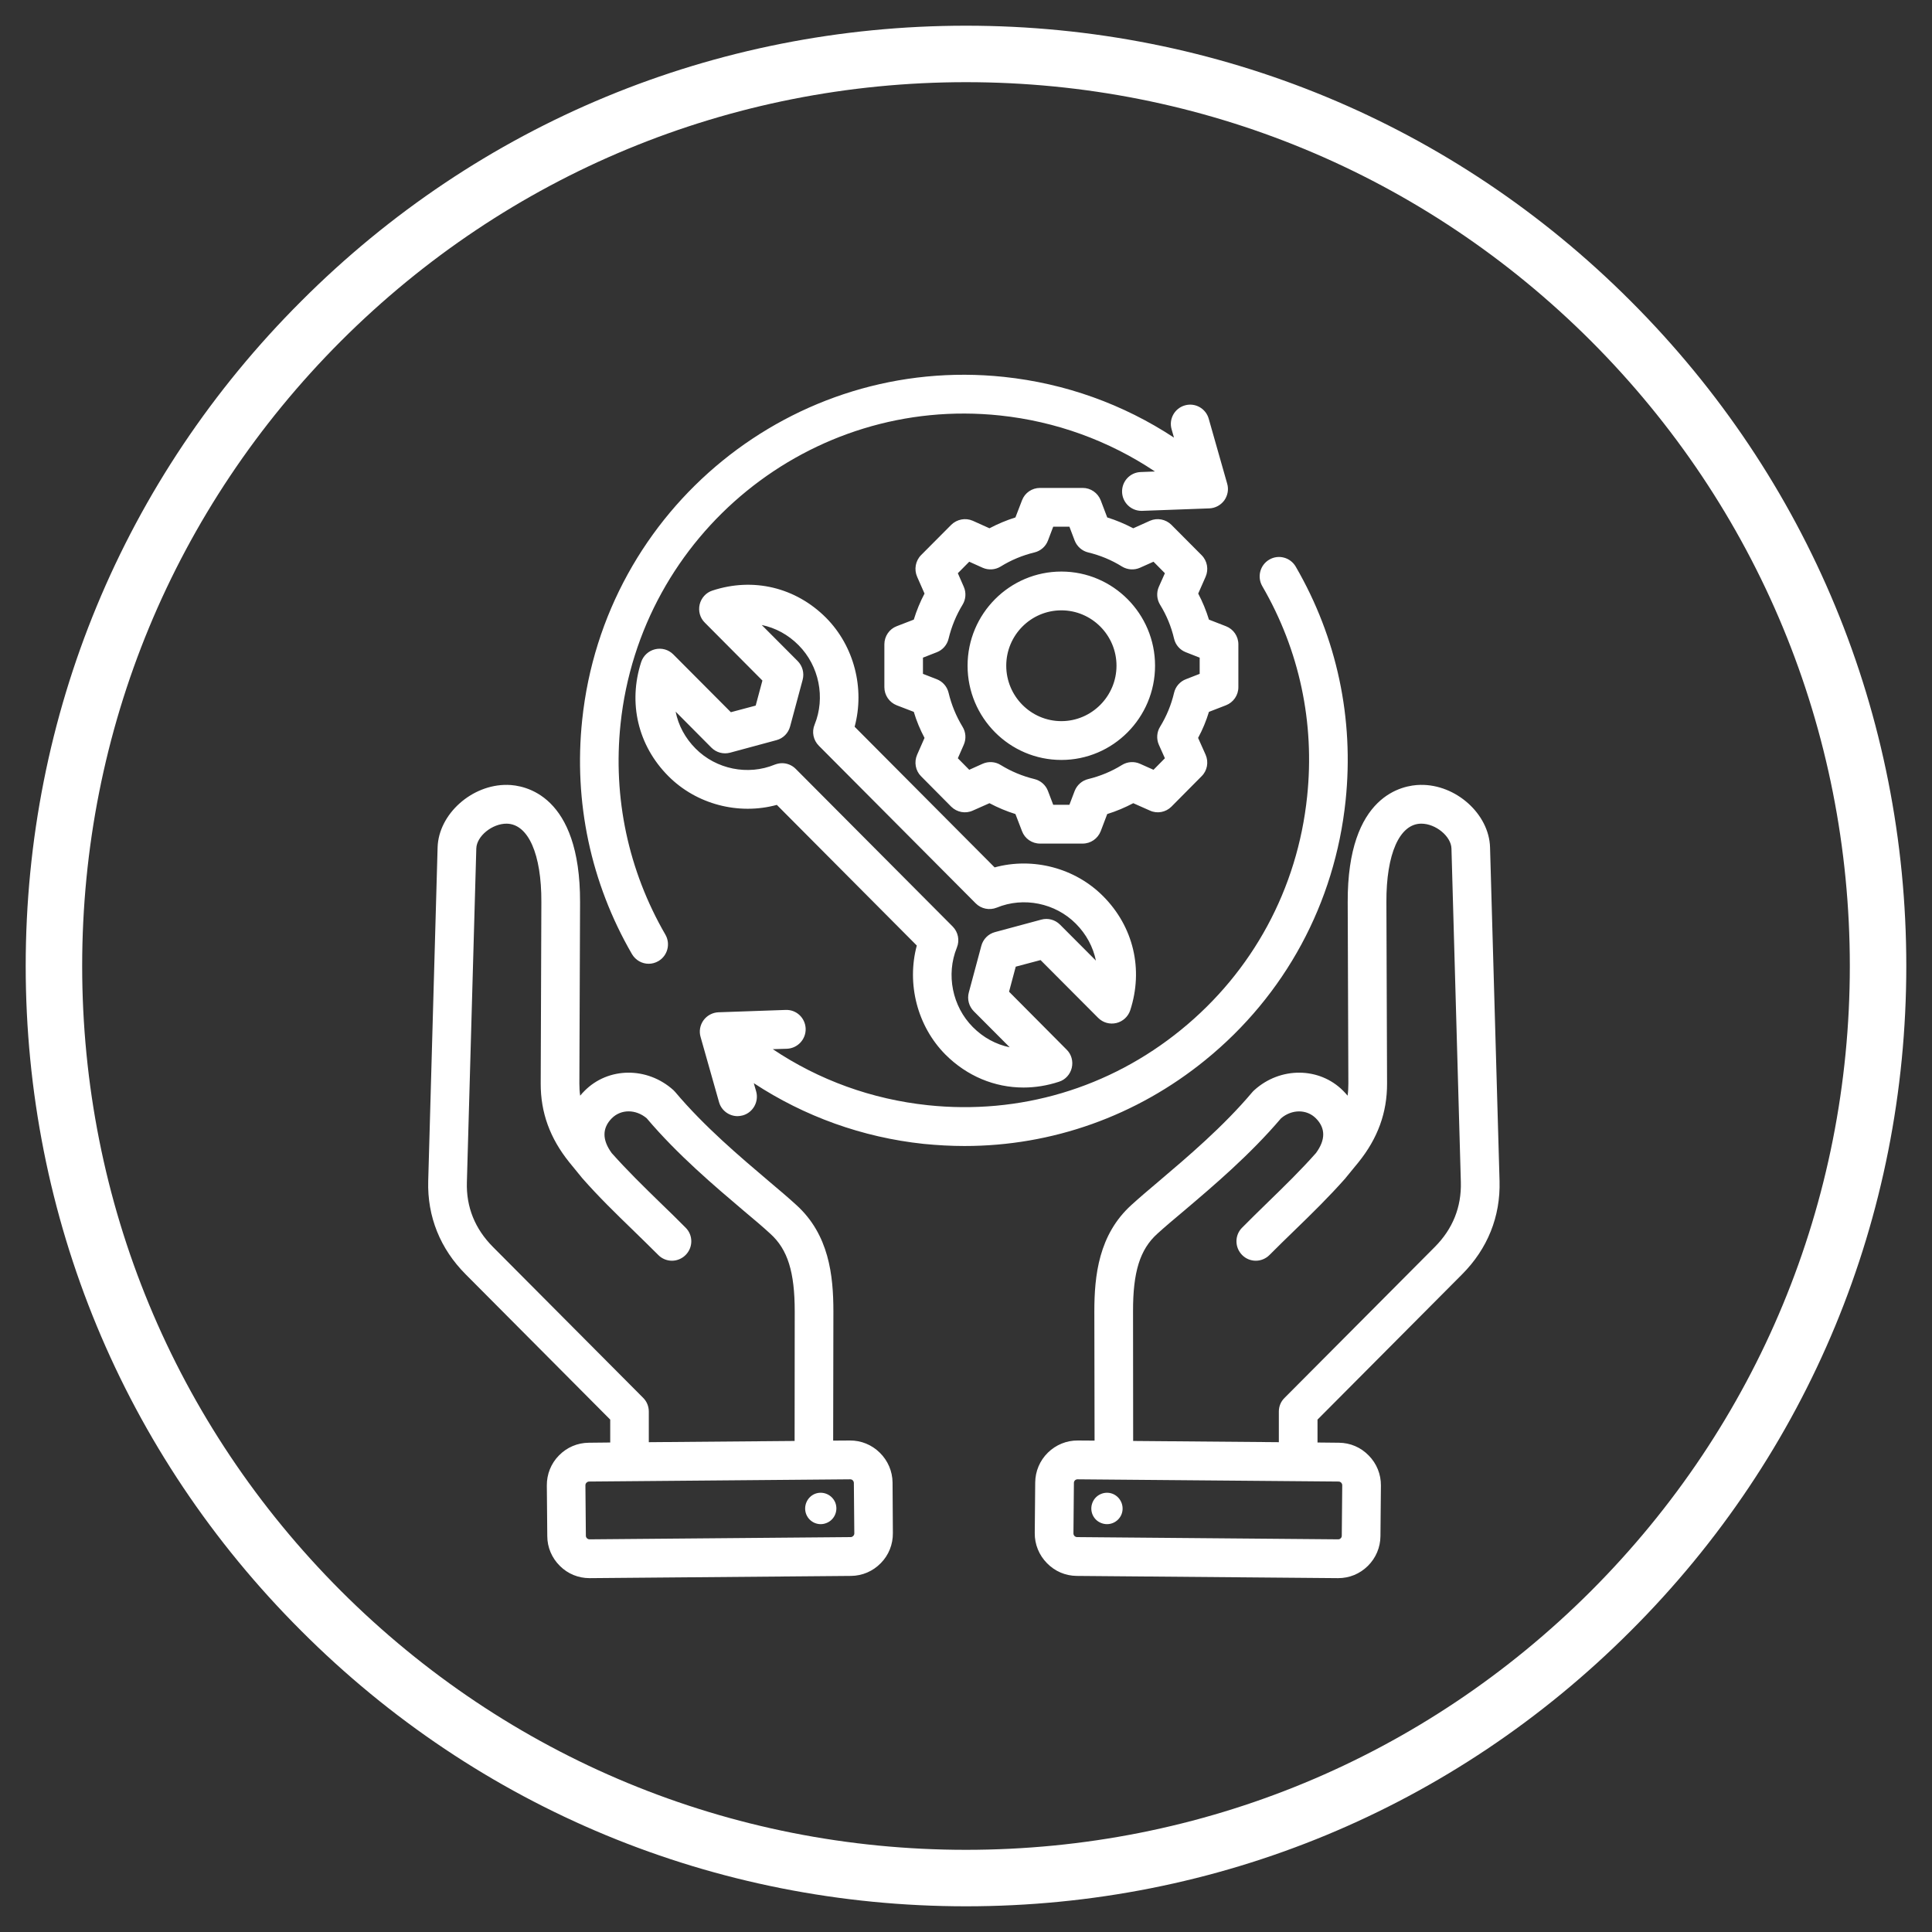 <svg xmlns="http://www.w3.org/2000/svg" xmlns:xlink="http://www.w3.org/1999/xlink" width="90" zoomAndPan="magnify" viewBox="0 0 67.5 67.5" height="90" preserveAspectRatio="xMidYMid meet" version="1.0"><rect x="0" y="0" width="67.5" height="67.5" fill="#333333" stroke="none"/><defs><clipPath id="67588d0b4b"><path d="M 0.898 0.898 L 66.602 0.898 L 66.602 66.602 L 0.898 66.602 Z M 0.898 0.898 " clip-rule="nonzero"/></clipPath><clipPath id="a827c71f6c"><path d="M 33.75 66.602 C 24.98 66.602 16.723 63.188 10.523 56.977 C 4.312 50.777 0.898 42.52 0.898 33.75 C 0.898 24.98 4.312 16.723 10.523 10.523 C 16.723 4.312 24.98 0.898 33.75 0.898 C 42.52 0.898 50.777 4.312 56.977 10.523 C 63.188 16.734 66.602 24.98 66.602 33.75 C 66.602 42.52 63.188 50.777 56.977 56.977 C 50.777 63.188 42.52 66.602 33.75 66.602 M 33.75 2.871 C 25.504 2.871 17.746 6.086 11.914 11.914 C 6.086 17.746 2.871 25.504 2.871 33.75 C 2.871 41.996 6.086 49.754 11.914 55.586 C 17.746 61.414 25.504 64.629 33.75 64.629 C 41.996 64.629 49.754 61.414 55.586 55.586 C 61.414 49.754 64.629 41.996 64.629 33.75 C 64.629 25.504 61.414 17.746 55.586 11.914 C 49.754 6.086 41.996 2.871 33.75 2.871 " clip-rule="nonzero"/></clipPath><clipPath id="bfc77c67fe"><path d="M 14.926 13 L 52.426 13 L 52.426 55.137 L 14.926 55.137 Z M 14.926 13 " clip-rule="nonzero"/></clipPath></defs><g clip-path="url(#67588d0b4b)"><g clip-path="url(#a827c71f6c)"><path fill="#ffffff" d="M 0.898 0.898 L 66.602 0.898 L 66.602 66.602 L 0.898 66.602 Z M 0.898 0.898 " fill-opacity="1" fill-rule="nonzero"/></g></g><g clip-path="url(#bfc77c67fe)"><path fill="#ffffff" d="M 51.082 44.523 C 51.973 43.629 52.426 42.504 52.391 41.262 L 52.059 29.605 C 52.027 28.441 50.867 27.398 49.625 27.422 C 49.027 27.43 47.07 27.754 47.086 31.523 L 47.109 37.855 C 47.109 38 47.102 38.141 47.082 38.281 C 47.035 38.223 46.984 38.168 46.93 38.113 C 46.098 37.273 44.73 37.266 43.824 38.086 C 43.801 38.109 43.777 38.129 43.758 38.152 C 42.742 39.359 41.492 40.418 40.488 41.27 C 40.137 41.566 39.805 41.848 39.531 42.098 C 38.387 43.133 38.234 44.562 38.234 45.82 L 38.242 50.332 L 37.656 50.328 C 37.266 50.324 36.891 50.477 36.609 50.754 C 36.328 51.031 36.172 51.402 36.168 51.797 L 36.152 53.562 C 36.148 53.957 36.301 54.332 36.578 54.613 C 36.855 54.898 37.223 55.055 37.617 55.059 L 46.742 55.137 C 46.746 55.137 46.75 55.137 46.754 55.137 C 47.145 55.137 47.508 54.988 47.789 54.711 C 48.07 54.434 48.227 54.062 48.23 53.668 L 48.246 51.902 C 48.25 51.508 48.098 51.133 47.82 50.852 C 47.543 50.566 47.176 50.41 46.781 50.406 L 46.031 50.398 L 46.031 49.598 Z M 46.859 51.801 C 46.875 51.82 46.895 51.848 46.895 51.891 L 46.879 53.656 C 46.879 53.699 46.859 53.727 46.84 53.746 C 46.824 53.762 46.797 53.781 46.754 53.781 L 37.629 53.703 C 37.586 53.703 37.559 53.68 37.539 53.664 C 37.523 53.645 37.504 53.617 37.504 53.574 L 37.52 51.809 C 37.52 51.766 37.539 51.738 37.559 51.719 C 37.574 51.703 37.605 51.684 37.645 51.684 C 37.645 51.684 37.645 51.684 37.648 51.684 L 46.77 51.762 C 46.812 51.762 46.84 51.785 46.859 51.801 Z M 39.59 50.344 L 39.586 45.82 C 39.582 44.438 39.828 43.652 40.434 43.105 C 40.691 42.871 41 42.609 41.359 42.309 C 42.391 41.434 43.672 40.348 44.758 39.07 C 45.137 38.75 45.652 38.75 45.973 39.07 C 46.316 39.414 46.316 39.824 45.977 40.285 C 45.441 40.891 44.875 41.441 44.277 42.023 C 43.992 42.301 43.695 42.59 43.398 42.891 C 43.133 43.152 43.133 43.582 43.398 43.848 C 43.527 43.98 43.703 44.047 43.875 44.047 C 44.047 44.047 44.219 43.98 44.352 43.848 C 44.645 43.555 44.934 43.27 45.219 42.996 C 45.844 42.391 46.43 41.816 47.008 41.164 C 47.012 41.16 47.016 41.156 47.016 41.152 C 47.02 41.148 47.461 40.609 47.461 40.609 C 48.137 39.77 48.465 38.871 48.461 37.852 L 48.438 31.52 C 48.43 29.84 48.895 28.789 49.645 28.777 C 49.652 28.777 49.656 28.777 49.66 28.777 C 50.16 28.777 50.699 29.219 50.711 29.645 L 51.039 41.301 C 51.062 42.172 50.758 42.934 50.129 43.566 L 44.879 48.84 C 44.75 48.965 44.68 49.137 44.68 49.316 L 44.68 50.387 Z M 38.168 52.5 C 38.277 52.219 38.598 52.082 38.875 52.191 C 39.156 52.305 39.293 52.625 39.184 52.906 C 39.07 53.188 38.754 53.324 38.473 53.211 C 38.191 53.102 38.055 52.781 38.168 52.5 Z M 30.738 50.754 C 30.457 50.477 30.086 50.324 29.691 50.328 L 29.109 50.332 L 29.117 45.82 C 29.117 44.562 28.965 43.133 27.82 42.098 C 27.547 41.848 27.215 41.566 26.863 41.27 C 25.859 40.418 24.609 39.363 23.59 38.152 C 23.57 38.129 23.551 38.109 23.527 38.086 C 22.617 37.266 21.254 37.273 20.422 38.113 C 20.367 38.168 20.316 38.223 20.27 38.281 C 20.25 38.141 20.242 38.004 20.242 37.855 L 20.266 31.523 C 20.277 27.754 18.324 27.43 17.727 27.422 C 16.488 27.402 15.324 28.441 15.289 29.605 L 14.961 41.262 C 14.926 42.504 15.379 43.629 16.27 44.523 L 21.32 49.598 L 21.32 50.398 L 20.57 50.406 C 20.176 50.41 19.805 50.566 19.527 50.852 C 19.25 51.133 19.102 51.508 19.105 51.902 L 19.121 53.668 C 19.121 54.062 19.281 54.434 19.562 54.711 C 19.84 54.988 20.207 55.137 20.598 55.137 C 20.602 55.137 20.605 55.137 20.609 55.137 L 29.734 55.059 C 30.125 55.055 30.496 54.898 30.773 54.613 C 31.051 54.332 31.199 53.957 31.195 53.562 L 31.184 51.797 C 31.18 51.402 31.02 51.031 30.738 50.754 Z M 22.668 49.316 C 22.668 49.137 22.598 48.965 22.473 48.84 L 17.223 43.566 C 16.594 42.934 16.285 42.172 16.312 41.301 L 16.641 29.645 C 16.652 29.215 17.195 28.773 17.703 28.777 C 18.457 28.789 18.922 29.84 18.914 31.52 L 18.891 37.852 C 18.887 38.871 19.215 39.77 19.891 40.609 C 19.891 40.609 20.34 41.16 20.344 41.164 C 20.918 41.816 21.508 42.391 22.133 42.996 C 22.414 43.27 22.707 43.555 23 43.848 C 23.129 43.98 23.305 44.047 23.477 44.047 C 23.648 44.047 23.82 43.98 23.953 43.848 C 24.219 43.582 24.219 43.152 23.953 42.891 C 23.656 42.59 23.359 42.301 23.07 42.023 C 22.473 41.441 21.91 40.891 21.371 40.285 C 21.035 39.824 21.035 39.414 21.375 39.07 C 21.699 38.746 22.215 38.75 22.594 39.07 C 23.676 40.348 24.961 41.434 25.992 42.309 C 26.352 42.609 26.66 42.871 26.914 43.105 C 27.52 43.652 27.766 44.438 27.766 45.82 L 27.762 50.344 L 22.668 50.387 Z M 29.809 53.664 C 29.793 53.68 29.762 53.703 29.723 53.703 L 20.598 53.781 C 20.527 53.781 20.469 53.723 20.469 53.656 L 20.453 51.891 C 20.453 51.848 20.473 51.82 20.492 51.801 C 20.508 51.785 20.539 51.762 20.582 51.762 L 29.703 51.684 C 29.75 51.684 29.777 51.703 29.793 51.719 C 29.809 51.738 29.832 51.766 29.832 51.809 L 29.848 53.574 C 29.848 53.617 29.828 53.645 29.809 53.664 Z M 29.184 52.5 C 29.293 52.781 29.156 53.102 28.875 53.211 C 28.598 53.324 28.281 53.188 28.168 52.906 C 28.059 52.625 28.195 52.305 28.473 52.191 C 28.754 52.082 29.07 52.219 29.184 52.5 Z M 36.355 33.543 L 38.367 35.562 C 38.535 35.73 38.773 35.797 39.004 35.742 C 39.23 35.688 39.414 35.52 39.488 35.297 C 39.953 33.863 39.602 32.375 38.539 31.309 C 37.555 30.32 36.082 29.941 34.75 30.305 L 29.859 25.391 C 30.219 24.055 29.844 22.574 28.859 21.582 C 27.797 20.52 26.316 20.164 24.891 20.633 C 24.668 20.703 24.5 20.891 24.445 21.117 C 24.391 21.348 24.457 21.59 24.625 21.754 L 26.637 23.777 L 26.402 24.652 L 25.535 24.883 L 23.523 22.863 C 23.355 22.695 23.117 22.629 22.887 22.684 C 22.66 22.738 22.477 22.906 22.402 23.129 C 21.938 24.562 22.289 26.051 23.352 27.117 C 24.336 28.105 25.809 28.484 27.141 28.121 L 32.031 33.035 C 31.672 34.371 32.047 35.852 33.031 36.844 C 33.785 37.598 34.75 37.996 35.758 37.996 C 36.168 37.996 36.586 37.93 37 37.793 C 37.223 37.723 37.391 37.535 37.445 37.309 C 37.5 37.078 37.434 36.836 37.266 36.672 L 35.254 34.648 L 35.488 33.773 Z M 34.023 35.332 L 35.277 36.59 C 34.801 36.492 34.355 36.254 33.988 35.883 C 33.273 35.164 33.047 34.051 33.43 33.109 C 33.535 32.855 33.477 32.566 33.285 32.371 L 27.801 26.863 C 27.672 26.734 27.5 26.664 27.324 26.664 C 27.238 26.664 27.148 26.684 27.066 26.715 C 26.129 27.102 25.02 26.875 24.305 26.156 C 23.938 25.789 23.699 25.34 23.605 24.863 L 24.855 26.121 C 25.027 26.293 25.273 26.359 25.508 26.297 L 27.129 25.859 C 27.363 25.797 27.543 25.613 27.605 25.379 L 28.043 23.75 C 28.105 23.516 28.039 23.266 27.867 23.094 L 26.613 21.836 C 27.09 21.934 27.535 22.172 27.902 22.543 C 28.617 23.262 28.844 24.375 28.461 25.316 C 28.355 25.57 28.414 25.859 28.609 26.055 L 34.09 31.562 C 34.281 31.754 34.57 31.812 34.824 31.711 C 35.762 31.324 36.871 31.551 37.586 32.27 C 37.953 32.637 38.191 33.086 38.289 33.562 L 37.035 32.305 C 36.863 32.133 36.617 32.066 36.383 32.129 L 34.762 32.566 C 34.527 32.629 34.348 32.812 34.285 33.047 L 33.848 34.676 C 33.785 34.91 33.852 35.16 34.023 35.332 Z M 42.113 37.035 C 39.703 38.996 36.758 40.039 33.699 40.039 C 33.227 40.039 32.75 40.012 32.27 39.965 C 30.133 39.738 28.109 39.008 26.336 37.844 L 26.418 38.129 C 26.52 38.488 26.312 38.867 25.953 38.969 C 25.891 38.984 25.828 38.996 25.77 38.996 C 25.477 38.996 25.203 38.801 25.121 38.504 L 24.477 36.23 C 24.418 36.031 24.457 35.816 24.578 35.648 C 24.699 35.48 24.895 35.375 25.102 35.367 L 27.449 35.285 C 27.824 35.27 28.133 35.562 28.148 35.938 C 28.16 36.312 27.867 36.625 27.496 36.641 L 27 36.656 C 28.613 37.738 30.461 38.406 32.414 38.613 C 35.617 38.953 38.758 38.02 41.262 35.98 C 43.766 33.945 45.332 31.051 45.668 27.832 C 45.941 25.254 45.398 22.711 44.102 20.48 C 43.914 20.156 44.023 19.738 44.348 19.551 C 44.668 19.363 45.082 19.473 45.27 19.797 C 46.711 22.281 47.312 25.109 47.012 27.977 C 46.637 31.555 44.898 34.773 42.113 37.035 Z M 22.078 33.332 C 20.641 30.848 20.039 28.02 20.34 25.156 C 21.113 17.766 27.723 12.391 35.078 13.168 C 37.219 13.395 39.242 14.121 41.016 15.289 L 40.934 15 C 40.828 14.641 41.039 14.266 41.395 14.164 C 41.754 14.059 42.129 14.27 42.23 14.629 L 42.875 16.898 C 42.934 17.098 42.895 17.312 42.773 17.484 C 42.648 17.652 42.457 17.754 42.25 17.762 L 39.902 17.848 C 39.895 17.848 39.887 17.848 39.879 17.848 C 39.516 17.848 39.215 17.559 39.203 17.191 C 39.191 16.82 39.48 16.504 39.855 16.492 L 40.352 16.473 C 38.738 15.395 36.891 14.723 34.938 14.516 C 28.324 13.816 22.379 18.652 21.68 25.297 C 21.41 27.875 21.953 30.418 23.246 32.652 C 23.434 32.977 23.324 33.391 23.004 33.578 C 22.895 33.641 22.781 33.672 22.664 33.672 C 22.43 33.672 22.207 33.551 22.078 33.332 Z M 37.082 19.969 C 35.273 19.969 33.805 21.445 33.805 23.258 C 33.805 25.074 35.273 26.551 37.082 26.551 C 38.887 26.551 40.355 25.074 40.355 23.258 C 40.355 21.445 38.887 19.969 37.082 19.969 Z M 37.082 25.195 C 36.02 25.195 35.156 24.324 35.156 23.258 C 35.156 22.191 36.02 21.324 37.082 21.324 C 38.141 21.324 39.008 22.191 39.008 23.258 C 39.008 24.324 38.141 25.195 37.082 25.195 Z M 42.238 21.648 C 42.141 21.332 42.016 21.027 41.863 20.738 L 42.121 20.152 C 42.234 19.895 42.18 19.594 41.98 19.395 L 40.926 18.336 C 40.73 18.141 40.43 18.082 40.176 18.195 L 39.594 18.457 C 39.301 18.305 39 18.176 38.684 18.078 L 38.457 17.48 C 38.355 17.219 38.105 17.047 37.828 17.047 L 36.336 17.047 C 36.055 17.047 35.805 17.219 35.707 17.48 L 35.477 18.078 C 35.164 18.176 34.859 18.305 34.57 18.457 L 33.988 18.195 C 33.73 18.082 33.434 18.141 33.234 18.336 L 32.18 19.395 C 31.984 19.594 31.93 19.895 32.043 20.152 L 32.301 20.738 C 32.148 21.027 32.023 21.332 31.926 21.648 L 31.328 21.879 C 31.07 21.977 30.898 22.23 30.898 22.512 L 30.898 24.008 C 30.898 24.289 31.07 24.539 31.328 24.641 L 31.926 24.871 C 32.02 25.188 32.148 25.492 32.301 25.781 L 32.043 26.367 C 31.93 26.625 31.984 26.926 32.18 27.121 L 33.234 28.184 C 33.434 28.379 33.73 28.438 33.988 28.32 L 34.57 28.062 C 34.859 28.215 35.164 28.344 35.477 28.441 L 35.707 29.039 C 35.805 29.301 36.055 29.473 36.336 29.473 L 37.828 29.473 C 38.105 29.473 38.355 29.301 38.457 29.039 L 38.684 28.441 C 39 28.344 39.301 28.215 39.594 28.062 L 40.176 28.32 C 40.43 28.438 40.73 28.379 40.926 28.184 L 41.98 27.121 C 42.18 26.926 42.234 26.625 42.121 26.367 L 41.859 25.781 C 42.016 25.492 42.141 25.188 42.238 24.871 L 42.832 24.641 C 43.094 24.539 43.266 24.289 43.266 24.008 L 43.266 22.512 C 43.266 22.23 43.094 21.98 42.832 21.879 Z M 41.914 23.543 L 41.434 23.73 C 41.227 23.809 41.07 23.988 41.02 24.203 C 40.922 24.621 40.758 25.02 40.531 25.391 C 40.414 25.578 40.398 25.816 40.488 26.02 L 40.699 26.492 L 40.301 26.895 L 39.828 26.684 C 39.625 26.594 39.391 26.609 39.199 26.727 C 38.836 26.953 38.438 27.117 38.02 27.219 C 37.805 27.27 37.629 27.426 37.547 27.633 L 37.363 28.117 L 36.797 28.117 L 36.613 27.633 C 36.535 27.426 36.355 27.27 36.141 27.219 C 35.723 27.117 35.328 26.953 34.961 26.727 C 34.773 26.609 34.535 26.594 34.332 26.684 L 33.863 26.895 L 33.465 26.492 L 33.672 26.02 C 33.762 25.816 33.746 25.578 33.629 25.391 C 33.406 25.023 33.242 24.625 33.141 24.203 C 33.09 23.988 32.934 23.809 32.727 23.73 L 32.246 23.543 L 32.246 22.977 L 32.727 22.789 C 32.934 22.711 33.09 22.531 33.141 22.316 C 33.242 21.895 33.406 21.496 33.629 21.129 C 33.746 20.941 33.762 20.703 33.672 20.5 L 33.465 20.027 L 33.863 19.625 L 34.332 19.836 C 34.535 19.926 34.773 19.91 34.961 19.793 C 35.328 19.566 35.723 19.402 36.141 19.301 C 36.355 19.25 36.535 19.094 36.613 18.887 L 36.797 18.402 L 37.363 18.402 L 37.547 18.887 C 37.629 19.094 37.805 19.25 38.02 19.301 C 38.438 19.402 38.836 19.566 39.199 19.793 C 39.391 19.91 39.625 19.926 39.828 19.836 L 40.301 19.625 L 40.699 20.027 L 40.488 20.5 C 40.398 20.703 40.414 20.938 40.531 21.129 C 40.758 21.496 40.922 21.895 41.02 22.316 C 41.07 22.531 41.227 22.711 41.434 22.789 L 41.914 22.977 Z M 41.914 23.543 " fill-opacity="1" fill-rule="nonzero"/></g></svg>